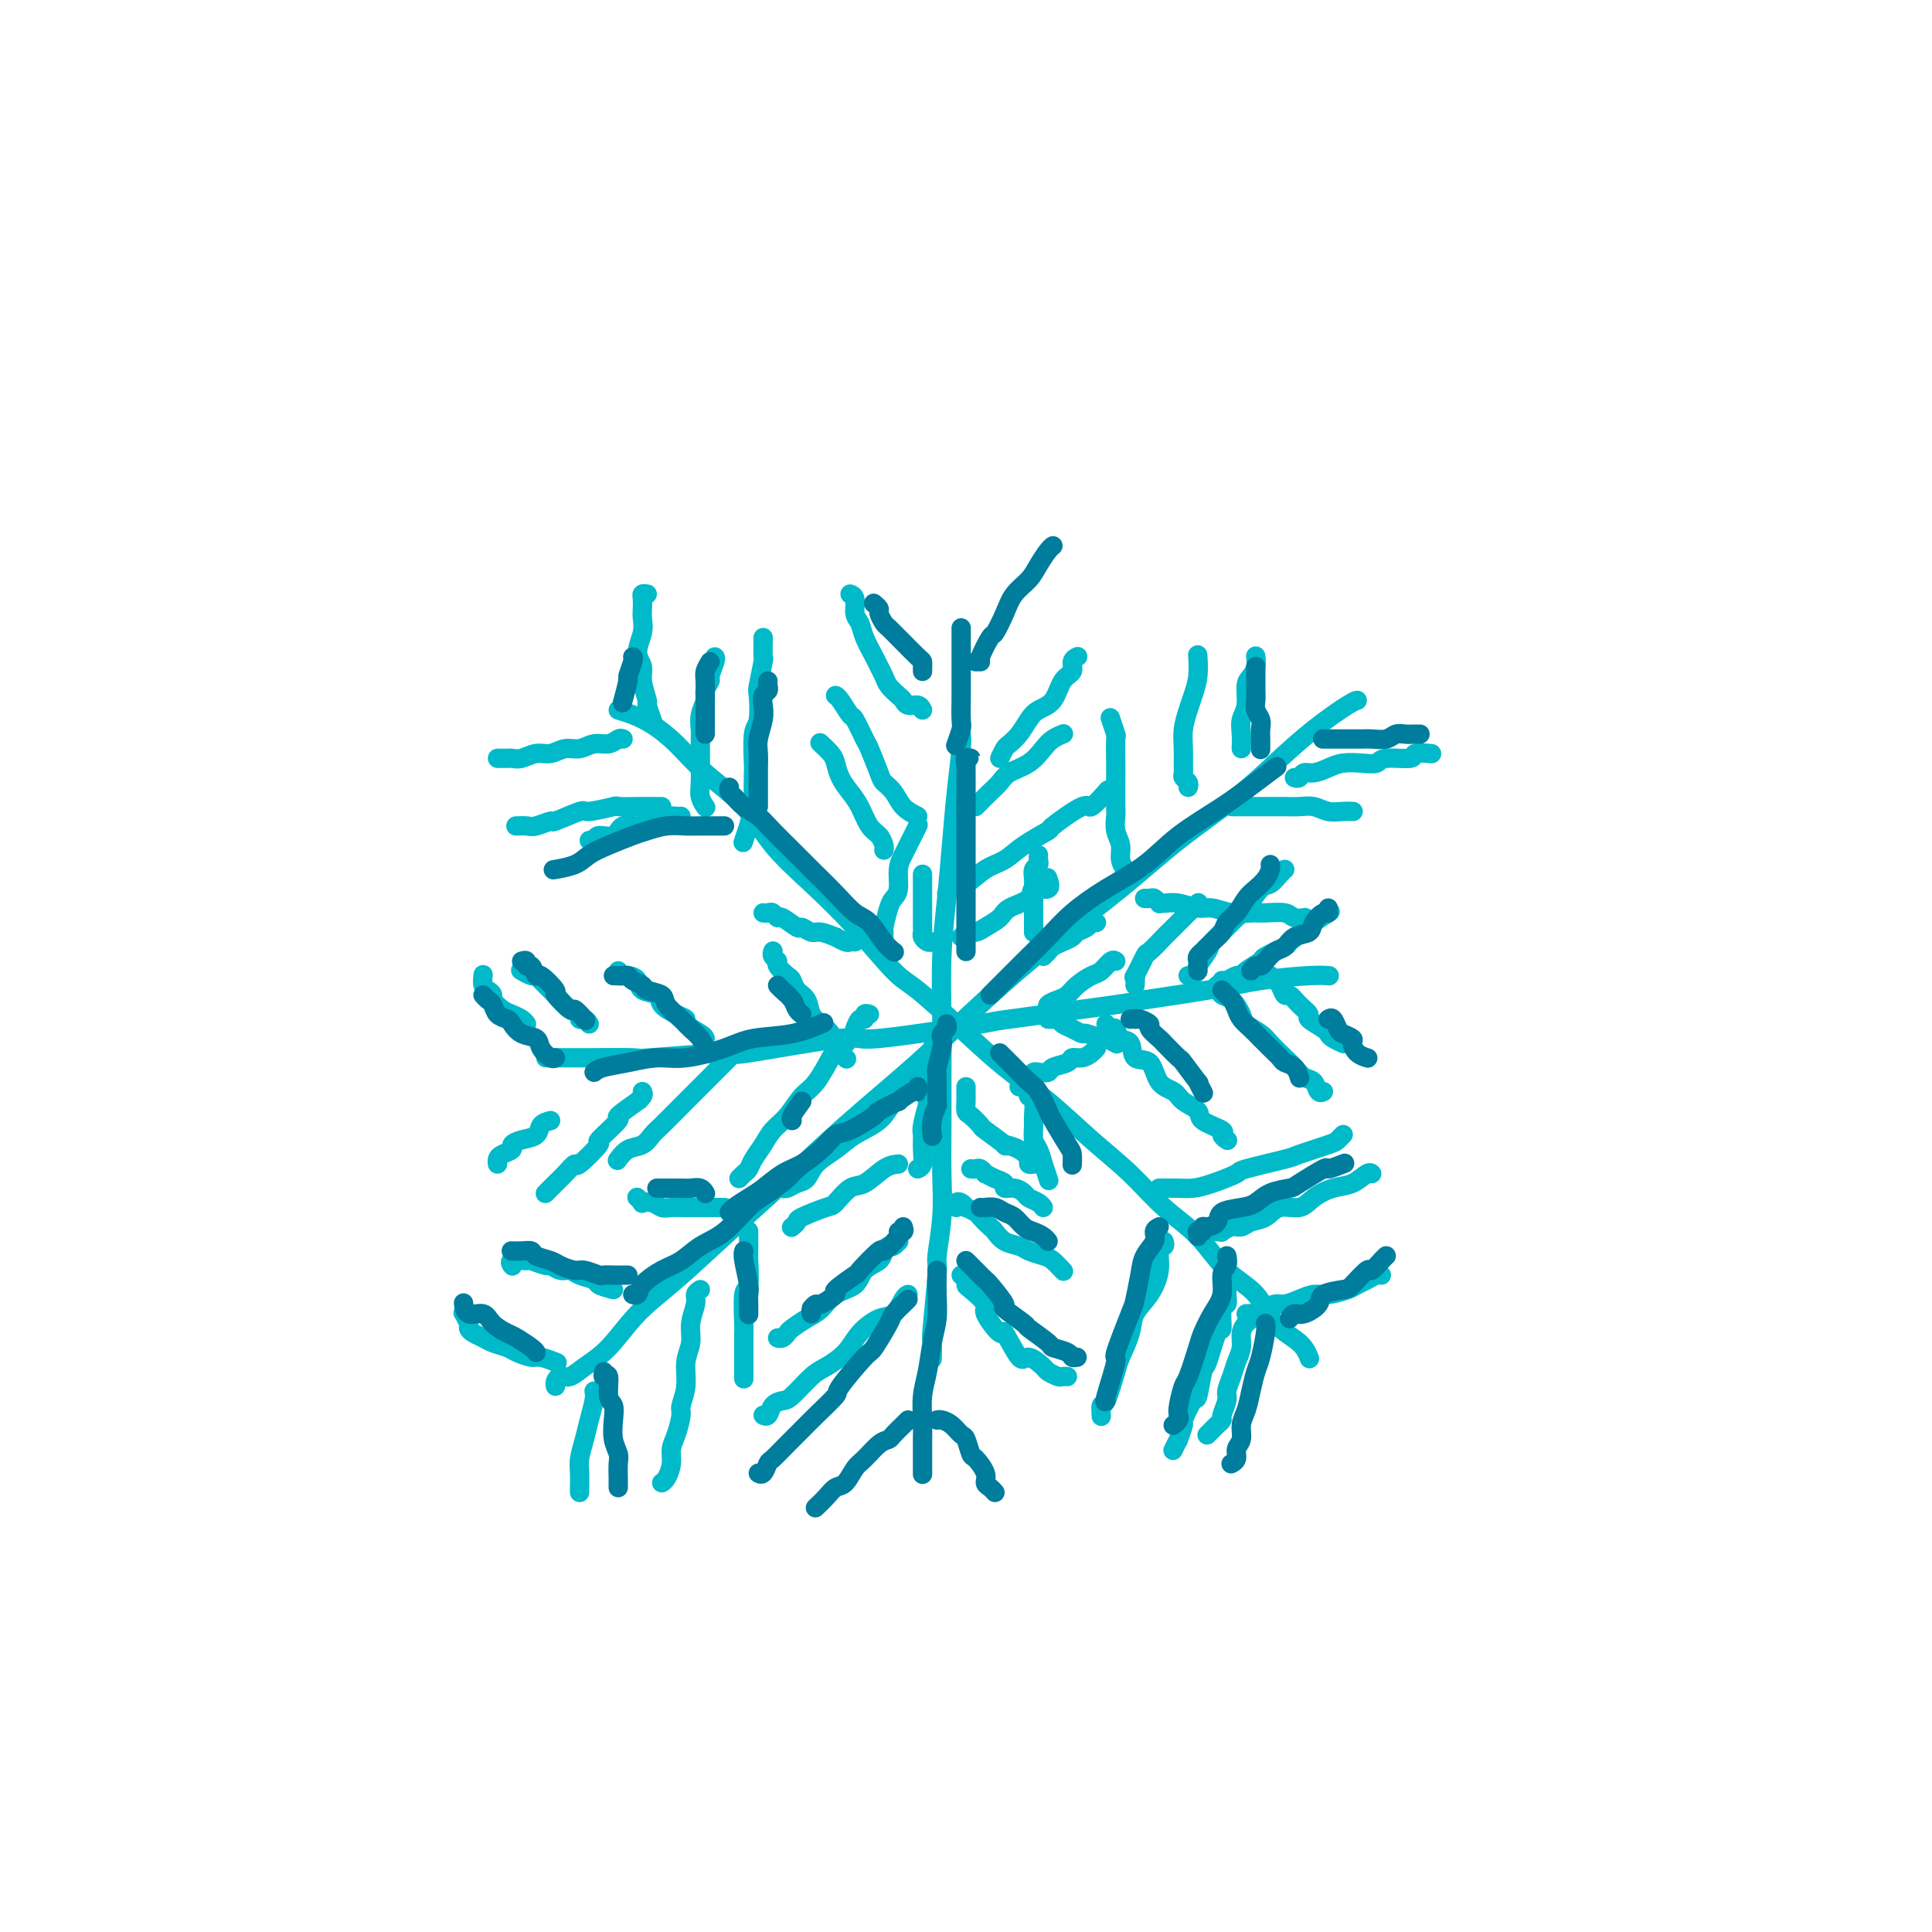 <svg viewBox='0 0 400 400' version='1.1' xmlns='http://www.w3.org/2000/svg' xmlns:xlink='http://www.w3.org/1999/xlink'><g fill='none' stroke='#00BAC9' stroke-width='4' stroke-linecap='round' stroke-linejoin='round'><path d='M115,287c-0.069,-0.299 -0.137,-0.597 0,-1c0.137,-0.403 0.481,-0.910 1,-1c0.519,-0.090 1.214,0.238 2,0c0.786,-0.238 1.662,-1.043 3,-2c1.338,-0.957 3.139,-2.067 5,-4c1.861,-1.933 3.782,-4.689 6,-7c2.218,-2.311 4.734,-4.177 8,-7c3.266,-2.823 7.284,-6.602 11,-10c3.716,-3.398 7.131,-6.414 11,-10c3.869,-3.586 8.193,-7.743 13,-12c4.807,-4.257 10.096,-8.613 15,-13c4.904,-4.387 9.422,-8.804 14,-13c4.578,-4.196 9.215,-8.171 14,-12c4.785,-3.829 9.719,-7.513 14,-11c4.281,-3.487 7.910,-6.777 12,-10c4.090,-3.223 8.641,-6.380 12,-9c3.359,-2.620 5.527,-4.702 8,-7c2.473,-2.298 5.250,-4.812 8,-7c2.750,-2.188 5.471,-4.051 7,-5c1.529,-0.949 1.865,-0.986 2,-1c0.135,-0.014 0.067,-0.007 0,0'/><path d='M128,147c0.933,0.280 1.866,0.561 3,1c1.134,0.439 2.471,1.038 4,2c1.529,0.962 3.252,2.288 5,4c1.748,1.712 3.521,3.811 6,6c2.479,2.189 5.665,4.467 8,7c2.335,2.533 3.821,5.321 6,8c2.179,2.679 5.052,5.249 8,8c2.948,2.751 5.972,5.683 9,9c3.028,3.317 6.060,7.020 8,9c1.940,1.980 2.788,2.236 5,4c2.212,1.764 5.787,5.036 9,8c3.213,2.964 6.065,5.622 9,8c2.935,2.378 5.953,4.478 9,7c3.047,2.522 6.122,5.465 9,8c2.878,2.535 5.558,4.661 8,7c2.442,2.339 4.647,4.891 7,7c2.353,2.109 4.854,3.775 7,6c2.146,2.225 3.938,5.010 6,7c2.062,1.990 4.395,3.185 6,5c1.605,1.815 2.482,4.249 4,6c1.518,1.751 3.678,2.817 5,4c1.322,1.183 1.806,2.481 2,3c0.194,0.519 0.097,0.260 0,0'/><path d='M199,152c0.089,0.513 0.178,1.026 0,3c-0.178,1.974 -0.622,5.409 -1,9c-0.378,3.591 -0.690,7.337 -1,11c-0.310,3.663 -0.619,7.242 -1,11c-0.381,3.758 -0.834,7.696 -1,12c-0.166,4.304 -0.043,8.976 0,13c0.043,4.024 0.008,7.401 0,11c-0.008,3.599 0.013,7.420 0,11c-0.013,3.580 -0.060,6.918 0,10c0.060,3.082 0.226,5.909 0,9c-0.226,3.091 -0.845,6.447 -1,8c-0.155,1.553 0.155,1.303 0,4c-0.155,2.697 -0.773,8.342 -1,11c-0.227,2.658 -0.061,2.331 0,3c0.061,0.669 0.017,2.334 0,3c-0.017,0.666 -0.009,0.333 0,0'/><path d='M113,219c0.802,0.001 1.605,0.001 3,0c1.395,-0.001 3.383,-0.005 4,0c0.617,0.005 -0.137,0.019 2,0c2.137,-0.019 7.164,-0.070 9,0c1.836,0.070 0.482,0.260 4,0c3.518,-0.260 11.907,-0.970 15,-1c3.093,-0.030 0.888,0.622 5,0c4.112,-0.622 14.541,-2.517 19,-3c4.459,-0.483 2.949,0.447 8,0c5.051,-0.447 16.662,-2.269 21,-3c4.338,-0.731 1.404,-0.370 6,-1c4.596,-0.630 16.722,-2.249 22,-3c5.278,-0.751 3.709,-0.632 6,-1c2.291,-0.368 8.443,-1.223 13,-2c4.557,-0.777 7.521,-1.476 11,-2c3.479,-0.524 7.475,-0.872 10,-1c2.525,-0.128 3.579,-0.037 4,0c0.421,0.037 0.211,0.018 0,0'/><path d='M246,163c0.113,-0.328 0.227,-0.656 0,-1c-0.227,-0.344 -0.794,-0.702 -1,-1c-0.206,-0.298 -0.052,-0.534 0,-1c0.052,-0.466 0.003,-1.163 0,-2c-0.003,-0.837 0.042,-1.815 0,-3c-0.042,-1.185 -0.169,-2.577 0,-4c0.169,-1.423 0.634,-2.876 1,-4c0.366,-1.124 0.634,-1.920 1,-3c0.366,-1.080 0.829,-2.445 1,-4c0.171,-1.555 0.049,-3.302 0,-4c-0.049,-0.698 -0.024,-0.349 0,0'/><path d='M257,155c0.032,-0.990 0.064,-1.980 0,-3c-0.064,-1.020 -0.224,-2.069 0,-3c0.224,-0.931 0.830,-1.746 1,-3c0.170,-1.254 -0.098,-2.949 0,-4c0.098,-1.051 0.562,-1.457 1,-2c0.438,-0.543 0.849,-1.223 1,-2c0.151,-0.777 0.043,-1.651 0,-2c-0.043,-0.349 -0.022,-0.175 0,0'/><path d='M268,161c0.350,0.119 0.701,0.238 1,0c0.299,-0.238 0.548,-0.835 1,-1c0.452,-0.165 1.109,0.100 2,0c0.891,-0.100 2.017,-0.567 3,-1c0.983,-0.433 1.823,-0.833 3,-1c1.177,-0.167 2.691,-0.101 4,0c1.309,0.101 2.415,0.237 3,0c0.585,-0.237 0.651,-0.848 2,-1c1.349,-0.152 3.980,0.155 5,0c1.020,-0.155 0.428,-0.773 1,-1c0.572,-0.227 2.306,-0.065 3,0c0.694,0.065 0.347,0.032 0,0'/><path d='M255,167c0.326,0.000 0.652,0.000 1,0c0.348,-0.000 0.719,-0.000 1,0c0.281,0.000 0.473,0.000 1,0c0.527,-0.000 1.390,-0.001 2,0c0.610,0.001 0.967,0.004 2,0c1.033,-0.004 2.741,-0.015 4,0c1.259,0.015 2.068,0.057 3,0c0.932,-0.057 1.987,-0.211 3,0c1.013,0.211 1.983,0.789 3,1c1.017,0.211 2.082,0.057 3,0c0.918,-0.057 1.691,-0.016 2,0c0.309,0.016 0.155,0.008 0,0'/><path d='M233,181c-0.033,-0.464 -0.065,-0.928 0,-1c0.065,-0.072 0.228,0.247 0,0c-0.228,-0.247 -0.846,-1.059 -1,-2c-0.154,-0.941 0.155,-2.010 0,-3c-0.155,-0.990 -0.773,-1.900 -1,-3c-0.227,-1.100 -0.061,-2.390 0,-3c0.061,-0.610 0.017,-0.539 0,-2c-0.017,-1.461 -0.008,-4.455 0,-6c0.008,-1.545 0.016,-1.640 0,-3c-0.016,-1.360 -0.056,-3.983 0,-5c0.056,-1.017 0.207,-0.428 0,-1c-0.207,-0.572 -0.774,-2.306 -1,-3c-0.226,-0.694 -0.113,-0.347 0,0'/><path d='M238,186c-0.573,-0.001 -1.146,-0.001 -1,0c0.146,0.001 1.010,0.004 1,0c-0.010,-0.004 -0.893,-0.015 -1,0c-0.107,0.015 0.561,0.057 1,0c0.439,-0.057 0.647,-0.212 1,0c0.353,0.212 0.850,0.793 1,1c0.150,0.207 -0.046,0.040 0,0c0.046,-0.040 0.336,0.046 1,0c0.664,-0.046 1.704,-0.223 3,0c1.296,0.223 2.849,0.845 4,1c1.151,0.155 1.902,-0.155 3,0c1.098,0.155 2.545,0.777 4,1c1.455,0.223 2.919,0.046 4,0c1.081,-0.046 1.779,0.040 3,0c1.221,-0.040 2.967,-0.207 4,0c1.033,0.207 1.355,0.786 2,1c0.645,0.214 1.613,0.061 2,0c0.387,-0.061 0.194,-0.031 0,0'/><path d='M253,203c0.225,0.117 0.450,0.235 1,0c0.550,-0.235 1.425,-0.821 2,-1c0.575,-0.179 0.849,0.050 1,0c0.151,-0.050 0.180,-0.378 1,-1c0.820,-0.622 2.431,-1.536 3,-2c0.569,-0.464 0.097,-0.476 1,-1c0.903,-0.524 3.181,-1.559 4,-2c0.819,-0.441 0.178,-0.287 1,-1c0.822,-0.713 3.107,-2.294 4,-3c0.893,-0.706 0.394,-0.536 1,-1c0.606,-0.464 2.316,-1.561 3,-2c0.684,-0.439 0.342,-0.219 0,0'/><path d='M247,202c-0.545,0.007 -1.090,0.015 -1,0c0.090,-0.015 0.816,-0.052 1,0c0.184,0.052 -0.174,0.195 0,0c0.174,-0.195 0.879,-0.727 1,-1c0.121,-0.273 -0.343,-0.286 0,-1c0.343,-0.714 1.494,-2.128 2,-3c0.506,-0.872 0.366,-1.201 1,-2c0.634,-0.799 2.042,-2.069 3,-3c0.958,-0.931 1.464,-1.524 2,-2c0.536,-0.476 1.100,-0.835 2,-2c0.900,-1.165 2.136,-3.135 3,-4c0.864,-0.865 1.355,-0.624 2,-1c0.645,-0.376 1.443,-1.371 2,-2c0.557,-0.629 0.873,-0.894 1,-1c0.127,-0.106 0.063,-0.053 0,0'/><path d='M263,202c0.335,0.373 0.669,0.747 1,1c0.331,0.253 0.657,0.386 1,1c0.343,0.614 0.702,1.707 1,2c0.298,0.293 0.535,-0.216 1,0c0.465,0.216 1.157,1.157 2,2c0.843,0.843 1.835,1.588 2,2c0.165,0.412 -0.498,0.492 0,1c0.498,0.508 2.158,1.443 3,2c0.842,0.557 0.865,0.737 1,1c0.135,0.263 0.383,0.609 1,1c0.617,0.391 1.605,0.826 2,1c0.395,0.174 0.198,0.087 0,0'/><path d='M252,204c0.254,0.810 0.509,1.621 1,2c0.491,0.379 1.219,0.327 2,1c0.781,0.673 1.617,2.071 2,3c0.383,0.929 0.315,1.389 1,2c0.685,0.611 2.123,1.372 3,2c0.877,0.628 1.195,1.123 2,2c0.805,0.877 2.099,2.138 3,3c0.901,0.862 1.408,1.327 2,2c0.592,0.673 1.269,1.553 2,2c0.731,0.447 1.515,0.460 2,1c0.485,0.540 0.669,1.607 1,2c0.331,0.393 0.809,0.112 1,0c0.191,-0.112 0.096,-0.056 0,0'/><path d='M235,204c0.059,-0.965 0.117,-1.929 0,-2c-0.117,-0.071 -0.411,0.753 0,0c0.411,-0.753 1.527,-3.083 2,-4c0.473,-0.917 0.301,-0.420 1,-1c0.699,-0.580 2.267,-2.235 3,-3c0.733,-0.765 0.631,-0.639 1,-1c0.369,-0.361 1.209,-1.207 2,-2c0.791,-0.793 1.532,-1.532 2,-2c0.468,-0.468 0.665,-0.664 1,-1c0.335,-0.336 0.810,-0.810 1,-1c0.190,-0.190 0.095,-0.095 0,0'/><path d='M229,212c0.324,0.482 0.648,0.963 1,1c0.352,0.037 0.731,-0.372 1,0c0.269,0.372 0.427,1.525 1,2c0.573,0.475 1.561,0.273 2,1c0.439,0.727 0.329,2.383 1,3c0.671,0.617 2.125,0.196 3,1c0.875,0.804 1.173,2.834 2,4c0.827,1.166 2.184,1.468 3,2c0.816,0.532 1.089,1.294 2,2c0.911,0.706 2.458,1.356 3,2c0.542,0.644 0.079,1.283 1,2c0.921,0.717 3.226,1.512 4,2c0.774,0.488 0.016,0.670 0,1c-0.016,0.330 0.710,0.809 1,1c0.290,0.191 0.145,0.096 0,0'/><path d='M240,246c-0.041,-0.001 -0.082,-0.002 0,0c0.082,0.002 0.286,0.008 1,0c0.714,-0.008 1.939,-0.028 3,0c1.061,0.028 1.959,0.106 3,0c1.041,-0.106 2.225,-0.394 4,-1c1.775,-0.606 4.143,-1.528 5,-2c0.857,-0.472 0.204,-0.493 2,-1c1.796,-0.507 6.040,-1.498 8,-2c1.960,-0.502 1.636,-0.513 3,-1c1.364,-0.487 4.417,-1.450 6,-2c1.583,-0.550 1.695,-0.686 2,-1c0.305,-0.314 0.801,-0.804 1,-1c0.199,-0.196 0.099,-0.098 0,0'/><path d='M252,255c0.470,-0.032 0.940,-0.065 1,0c0.060,0.065 -0.290,0.226 0,0c0.290,-0.226 1.220,-0.839 2,-1c0.780,-0.161 1.409,0.130 2,0c0.591,-0.130 1.143,-0.682 2,-1c0.857,-0.318 2.017,-0.404 3,-1c0.983,-0.596 1.789,-1.703 3,-2c1.211,-0.297 2.829,0.214 4,0c1.171,-0.214 1.897,-1.154 3,-2c1.103,-0.846 2.583,-1.600 4,-2c1.417,-0.400 2.772,-0.447 4,-1c1.228,-0.553 2.331,-1.610 3,-2c0.669,-0.390 0.906,-0.111 1,0c0.094,0.111 0.047,0.056 0,0'/><path d='M258,272c0.335,0.006 0.670,0.012 1,0c0.330,-0.012 0.654,-0.041 1,0c0.346,0.041 0.714,0.152 1,0c0.286,-0.152 0.488,-0.566 1,-1c0.512,-0.434 1.332,-0.886 2,-1c0.668,-0.114 1.184,0.110 2,0c0.816,-0.110 1.934,-0.554 3,-1c1.066,-0.446 2.081,-0.893 3,-1c0.919,-0.107 1.741,0.125 3,0c1.259,-0.125 2.954,-0.608 4,-1c1.046,-0.392 1.443,-0.693 2,-1c0.557,-0.307 1.273,-0.618 2,-1c0.727,-0.382 1.465,-0.834 2,-1c0.535,-0.166 0.867,-0.048 1,0c0.133,0.048 0.066,0.024 0,0'/><path d='M259,272c0.081,0.351 0.162,0.702 0,1c-0.162,0.298 -0.568,0.544 -1,1c-0.432,0.456 -0.890,1.123 -1,2c-0.110,0.877 0.129,1.963 0,3c-0.129,1.037 -0.627,2.026 -1,3c-0.373,0.974 -0.621,1.935 -1,3c-0.379,1.065 -0.889,2.236 -1,3c-0.111,0.764 0.178,1.122 0,2c-0.178,0.878 -0.822,2.278 -1,3c-0.178,0.722 0.110,0.768 0,1c-0.110,0.232 -0.617,0.650 -1,1c-0.383,0.350 -0.642,0.633 -1,1c-0.358,0.367 -0.817,0.819 -1,1c-0.183,0.181 -0.092,0.090 0,0'/><path d='M254,268c0.001,-0.570 0.001,-1.140 0,-1c-0.001,0.140 -0.004,0.990 0,1c0.004,0.010 0.016,-0.819 0,-1c-0.016,-0.181 -0.059,0.285 0,1c0.059,0.715 0.219,1.678 0,2c-0.219,0.322 -0.818,0.004 -1,1c-0.182,0.996 0.053,3.305 0,4c-0.053,0.695 -0.394,-0.224 -1,1c-0.606,1.224 -1.477,4.592 -2,6c-0.523,1.408 -0.699,0.858 -1,2c-0.301,1.142 -0.726,3.978 -1,5c-0.274,1.022 -0.398,0.230 -1,1c-0.602,0.770 -1.682,3.104 -2,4c-0.318,0.896 0.125,0.356 0,1c-0.125,0.644 -0.817,2.472 -1,3c-0.183,0.528 0.143,-0.242 0,0c-0.143,0.242 -0.755,1.498 -1,2c-0.245,0.502 -0.122,0.251 0,0'/><path d='M241,257c0.123,0.397 0.247,0.794 0,1c-0.247,0.206 -0.863,0.219 -1,1c-0.137,0.781 0.205,2.328 0,4c-0.205,1.672 -0.957,3.469 -2,5c-1.043,1.531 -2.377,2.797 -3,4c-0.623,1.203 -0.535,2.345 -1,4c-0.465,1.655 -1.484,3.824 -2,5c-0.516,1.176 -0.531,1.359 -1,3c-0.469,1.641 -1.394,4.739 -2,6c-0.606,1.261 -0.894,0.686 -1,1c-0.106,0.314 -0.030,1.518 0,2c0.030,0.482 0.015,0.241 0,0'/><path d='M198,250c-0.079,-0.390 -0.158,-0.781 0,-1c0.158,-0.219 0.552,-0.267 1,0c0.448,0.267 0.950,0.849 1,1c0.050,0.151 -0.352,-0.129 0,0c0.352,0.129 1.458,0.668 2,1c0.542,0.332 0.519,0.456 1,1c0.481,0.544 1.465,1.508 2,2c0.535,0.492 0.623,0.513 1,1c0.377,0.487 1.045,1.439 2,2c0.955,0.561 2.197,0.732 3,1c0.803,0.268 1.168,0.632 2,1c0.832,0.368 2.132,0.739 3,1c0.868,0.261 1.305,0.410 2,1c0.695,0.590 1.649,1.620 2,2c0.351,0.380 0.100,0.108 0,0c-0.100,-0.108 -0.050,-0.054 0,0'/><path d='M199,264c0.423,-0.121 0.846,-0.242 1,0c0.154,0.242 0.039,0.846 0,1c-0.039,0.154 -0.003,-0.141 0,0c0.003,0.141 -0.027,0.720 0,1c0.027,0.280 0.110,0.262 1,1c0.890,0.738 2.588,2.231 3,3c0.412,0.769 -0.463,0.813 0,2c0.463,1.187 2.264,3.516 3,4c0.736,0.484 0.406,-0.876 1,0c0.594,0.876 2.114,3.990 3,5c0.886,1.010 1.140,-0.083 2,0c0.860,0.083 2.325,1.343 3,2c0.675,0.657 0.559,0.712 1,1c0.441,0.288 1.438,0.809 2,1c0.562,0.191 0.690,0.051 1,0c0.310,-0.051 0.803,-0.015 1,0c0.197,0.015 0.099,0.007 0,0'/><path d='M188,268c-0.259,0.096 -0.518,0.192 -1,1c-0.482,0.808 -1.186,2.328 -2,3c-0.814,0.672 -1.739,0.495 -3,1c-1.261,0.505 -2.859,1.690 -4,3c-1.141,1.310 -1.824,2.743 -3,4c-1.176,1.257 -2.844,2.339 -4,3c-1.156,0.661 -1.801,0.903 -3,2c-1.199,1.097 -2.952,3.050 -4,4c-1.048,0.950 -1.391,0.895 -2,1c-0.609,0.105 -1.483,0.368 -2,1c-0.517,0.632 -0.678,1.632 -1,2c-0.322,0.368 -0.806,0.105 -1,0c-0.194,-0.105 -0.097,-0.053 0,0'/><path d='M186,257c0.006,-0.544 0.013,-1.089 0,-1c-0.013,0.089 -0.045,0.810 0,1c0.045,0.190 0.169,-0.153 0,0c-0.169,0.153 -0.630,0.802 -1,1c-0.370,0.198 -0.650,-0.056 -1,0c-0.350,0.056 -0.772,0.423 -1,1c-0.228,0.577 -0.263,1.366 -1,2c-0.737,0.634 -2.178,1.114 -3,2c-0.822,0.886 -1.026,2.178 -2,3c-0.974,0.822 -2.719,1.176 -4,2c-1.281,0.824 -2.097,2.120 -3,3c-0.903,0.880 -1.892,1.346 -3,2c-1.108,0.654 -2.336,1.496 -3,2c-0.664,0.504 -0.766,0.671 -1,1c-0.234,0.329 -0.602,0.819 -1,1c-0.398,0.181 -0.828,0.052 -1,0c-0.172,-0.052 -0.086,-0.026 0,0'/><path d='M201,242c0.343,0.032 0.686,0.064 1,0c0.314,-0.064 0.600,-0.225 1,0c0.400,0.225 0.915,0.835 1,1c0.085,0.165 -0.259,-0.114 0,0c0.259,0.114 1.120,0.622 2,1c0.880,0.378 1.779,0.626 2,1c0.221,0.374 -0.235,0.873 0,1c0.235,0.127 1.163,-0.120 2,0c0.837,0.120 1.583,0.607 2,1c0.417,0.393 0.503,0.693 1,1c0.497,0.307 1.403,0.621 2,1c0.597,0.379 0.885,0.823 1,1c0.115,0.177 0.058,0.089 0,0'/><path d='M186,241c-0.883,0.090 -1.766,0.180 -3,1c-1.234,0.820 -2.818,2.370 -4,3c-1.182,0.630 -1.962,0.340 -3,1c-1.038,0.660 -2.334,2.272 -3,3c-0.666,0.728 -0.700,0.574 -2,1c-1.300,0.426 -3.864,1.434 -5,2c-1.136,0.566 -0.844,0.691 -1,1c-0.156,0.309 -0.759,0.803 -1,1c-0.241,0.197 -0.121,0.099 0,0'/><path d='M155,255c-0.000,-0.098 -0.000,-0.195 0,0c0.000,0.195 0.001,0.684 0,1c-0.001,0.316 -0.004,0.461 0,1c0.004,0.539 0.015,1.473 0,2c-0.015,0.527 -0.057,0.647 0,2c0.057,1.353 0.211,3.938 0,5c-0.211,1.062 -0.789,0.603 -1,2c-0.211,1.397 -0.057,4.652 0,6c0.057,1.348 0.015,0.788 0,2c-0.015,1.212 -0.004,4.195 0,5c0.004,0.805 0.001,-0.568 0,0c-0.001,0.568 -0.000,3.076 0,4c0.000,0.924 0.000,0.264 0,0c-0.000,-0.264 -0.000,-0.132 0,0'/><path d='M145,267c-0.455,0.291 -0.911,0.583 -1,1c-0.089,0.417 0.187,0.960 0,2c-0.187,1.040 -0.839,2.576 -1,4c-0.161,1.424 0.168,2.736 0,4c-0.168,1.264 -0.832,2.481 -1,4c-0.168,1.519 0.161,3.340 0,5c-0.161,1.660 -0.813,3.157 -1,4c-0.187,0.843 0.091,1.031 0,2c-0.091,0.969 -0.550,2.719 -1,4c-0.450,1.281 -0.891,2.095 -1,3c-0.109,0.905 0.115,1.902 0,3c-0.115,1.098 -0.569,2.295 -1,3c-0.431,0.705 -0.837,0.916 -1,1c-0.163,0.084 -0.081,0.042 0,0'/><path d='M123,288c0.091,0.486 0.182,0.972 0,2c-0.182,1.028 -0.637,2.597 -1,4c-0.363,1.403 -0.633,2.639 -1,4c-0.367,1.361 -0.830,2.848 -1,4c-0.170,1.152 -0.045,1.969 0,3c0.045,1.031 0.012,2.278 0,3c-0.012,0.722 -0.003,0.921 0,1c0.003,0.079 0.002,0.040 0,0'/><path d='M115,282c0.301,0.120 0.601,0.239 0,0c-0.601,-0.239 -2.104,-0.838 -3,-1c-0.896,-0.162 -1.184,0.111 -2,0c-0.816,-0.111 -2.158,-0.607 -3,-1c-0.842,-0.393 -1.182,-0.683 -2,-1c-0.818,-0.317 -2.113,-0.661 -3,-1c-0.887,-0.339 -1.366,-0.673 -2,-1c-0.634,-0.327 -1.424,-0.649 -2,-1c-0.576,-0.351 -0.938,-0.733 -1,-1c-0.062,-0.267 0.176,-0.418 0,-1c-0.176,-0.582 -0.764,-1.595 -1,-2c-0.236,-0.405 -0.118,-0.203 0,0'/><path d='M127,267c-1.233,-0.331 -2.465,-0.662 -3,-1c-0.535,-0.338 -0.371,-0.683 -1,-1c-0.629,-0.317 -2.050,-0.606 -3,-1c-0.950,-0.394 -1.428,-0.894 -2,-1c-0.572,-0.106 -1.236,0.182 -2,0c-0.764,-0.182 -1.628,-0.834 -2,-1c-0.372,-0.166 -0.254,0.155 -1,0c-0.746,-0.155 -2.357,-0.788 -3,-1c-0.643,-0.212 -0.317,-0.005 -1,0c-0.683,0.005 -2.376,-0.191 -3,0c-0.624,0.191 -0.178,0.769 0,1c0.178,0.231 0.089,0.116 0,0'/><path d='M150,250c-0.968,0.001 -1.936,0.001 -3,0c-1.064,-0.001 -2.224,-0.004 -3,0c-0.776,0.004 -1.168,0.015 -2,0c-0.832,-0.015 -2.103,-0.056 -3,0c-0.897,0.056 -1.421,0.207 -2,0c-0.579,-0.207 -1.213,-0.774 -2,-1c-0.787,-0.226 -1.726,-0.112 -2,0c-0.274,0.112 0.119,0.223 0,0c-0.119,-0.223 -0.748,-0.778 -1,-1c-0.252,-0.222 -0.126,-0.111 0,0'/><path d='M151,219c0.088,-0.088 0.177,-0.177 0,0c-0.177,0.177 -0.618,0.618 -1,1c-0.382,0.382 -0.705,0.705 -1,1c-0.295,0.295 -0.562,0.562 -1,1c-0.438,0.438 -1.048,1.047 -2,2c-0.952,0.953 -2.246,2.248 -3,3c-0.754,0.752 -0.968,0.960 -2,2c-1.032,1.040 -2.883,2.913 -4,4c-1.117,1.087 -1.501,1.388 -2,2c-0.499,0.612 -1.113,1.535 -2,2c-0.887,0.465 -2.046,0.471 -3,1c-0.954,0.529 -1.701,1.580 -2,2c-0.299,0.420 -0.149,0.210 0,0'/><path d='M133,226c0.148,0.285 0.297,0.570 0,1c-0.297,0.430 -1.038,1.006 -1,1c0.038,-0.006 0.855,-0.594 0,0c-0.855,0.594 -3.382,2.371 -4,3c-0.618,0.629 0.673,0.111 0,1c-0.673,0.889 -3.310,3.186 -4,4c-0.690,0.814 0.569,0.144 0,1c-0.569,0.856 -2.964,3.237 -4,4c-1.036,0.763 -0.712,-0.093 -1,0c-0.288,0.093 -1.188,1.135 -2,2c-0.812,0.865 -1.537,1.551 -2,2c-0.463,0.449 -0.663,0.659 -1,1c-0.337,0.341 -0.811,0.812 -1,1c-0.189,0.188 -0.095,0.094 0,0'/><path d='M114,232c-0.806,0.220 -1.612,0.440 -2,1c-0.388,0.560 -0.359,1.459 -1,2c-0.641,0.541 -1.951,0.722 -3,1c-1.049,0.278 -1.836,0.653 -2,1c-0.164,0.347 0.296,0.668 0,1c-0.296,0.332 -1.347,0.677 -2,1c-0.653,0.323 -0.906,0.626 -1,1c-0.094,0.374 -0.027,0.821 0,1c0.027,0.179 0.013,0.089 0,0'/><path d='M146,215c-0.073,-0.222 -0.146,-0.443 -1,-1c-0.854,-0.557 -2.489,-1.449 -3,-2c-0.511,-0.551 0.101,-0.763 0,-1c-0.101,-0.237 -0.915,-0.501 -2,-1c-1.085,-0.499 -2.440,-1.234 -3,-2c-0.560,-0.766 -0.326,-1.563 -1,-2c-0.674,-0.437 -2.258,-0.513 -3,-1c-0.742,-0.487 -0.644,-1.385 -1,-2c-0.356,-0.615 -1.168,-0.948 -2,-1c-0.832,-0.052 -1.686,0.178 -2,0c-0.314,-0.178 -0.090,-0.765 0,-1c0.090,-0.235 0.045,-0.117 0,0'/><path d='M122,212c-0.297,-0.449 -0.594,-0.897 -1,-1c-0.406,-0.103 -0.921,0.141 -1,0c-0.079,-0.141 0.278,-0.667 0,-1c-0.278,-0.333 -1.191,-0.474 -2,-1c-0.809,-0.526 -1.512,-1.437 -2,-2c-0.488,-0.563 -0.759,-0.777 -1,-1c-0.241,-0.223 -0.450,-0.456 -1,-1c-0.550,-0.544 -1.440,-1.400 -2,-2c-0.560,-0.600 -0.789,-0.944 -1,-1c-0.211,-0.056 -0.403,0.177 -1,0c-0.597,-0.177 -1.599,-0.765 -2,-1c-0.401,-0.235 -0.200,-0.118 0,0'/><path d='M109,212c-0.240,-0.325 -0.480,-0.650 -1,-1c-0.520,-0.350 -1.319,-0.724 -2,-1c-0.681,-0.276 -1.244,-0.454 -2,-1c-0.756,-0.546 -1.705,-1.460 -2,-2c-0.295,-0.540 0.065,-0.705 0,-1c-0.065,-0.295 -0.553,-0.718 -1,-1c-0.447,-0.282 -0.851,-0.422 -1,-1c-0.149,-0.578 -0.043,-1.594 0,-2c0.043,-0.406 0.021,-0.203 0,0'/><path d='M158,132c0.008,0.074 0.016,0.149 0,1c-0.016,0.851 -0.056,2.480 0,3c0.056,0.520 0.207,-0.069 0,1c-0.207,1.069 -0.774,3.797 -1,5c-0.226,1.203 -0.113,0.882 0,2c0.113,1.118 0.226,3.677 0,5c-0.226,1.323 -0.792,1.412 -1,3c-0.208,1.588 -0.060,4.676 0,6c0.060,1.324 0.031,0.884 0,2c-0.031,1.116 -0.065,3.788 0,5c0.065,1.212 0.227,0.963 0,2c-0.227,1.037 -0.844,3.360 -1,4c-0.156,0.640 0.150,-0.405 0,0c-0.150,0.405 -0.757,2.258 -1,3c-0.243,0.742 -0.121,0.371 0,0'/><path d='M148,136c0.122,0.100 0.244,0.200 0,1c-0.244,0.800 -0.854,2.300 -1,3c-0.146,0.700 0.171,0.600 0,1c-0.171,0.400 -0.830,1.298 -1,2c-0.170,0.702 0.151,1.207 0,2c-0.151,0.793 -0.773,1.874 -1,3c-0.227,1.126 -0.061,2.296 0,3c0.061,0.704 0.015,0.940 0,2c-0.015,1.060 -0.000,2.943 0,4c0.000,1.057 -0.014,1.289 0,2c0.014,0.711 0.055,1.902 0,3c-0.055,1.098 -0.207,2.103 0,3c0.207,0.897 0.773,1.685 1,2c0.227,0.315 0.113,0.158 0,0'/><path d='M134,123c-0.422,-0.064 -0.844,-0.128 -1,0c-0.156,0.128 -0.047,0.450 0,1c0.047,0.550 0.031,1.330 0,2c-0.031,0.670 -0.076,1.230 0,2c0.076,0.770 0.273,1.748 0,3c-0.273,1.252 -1.016,2.777 -1,4c0.016,1.223 0.793,2.143 1,3c0.207,0.857 -0.154,1.652 0,3c0.154,1.348 0.825,3.248 1,4c0.175,0.752 -0.145,0.356 0,1c0.145,0.644 0.756,2.327 1,3c0.244,0.673 0.122,0.337 0,0'/><path d='M129,153c-0.268,-0.122 -0.536,-0.244 -1,0c-0.464,0.244 -1.124,0.854 -2,1c-0.876,0.146 -1.967,-0.172 -3,0c-1.033,0.172 -2.010,0.835 -3,1c-0.990,0.165 -1.995,-0.166 -3,0c-1.005,0.166 -2.009,0.829 -3,1c-0.991,0.171 -1.967,-0.150 -3,0c-1.033,0.150 -2.123,0.772 -3,1c-0.877,0.228 -1.542,0.061 -2,0c-0.458,-0.061 -0.710,-0.016 -1,0c-0.290,0.016 -0.616,0.004 -1,0c-0.384,-0.004 -0.824,-0.001 -1,0c-0.176,0.001 -0.088,0.001 0,0'/><path d='M137,167c-0.371,0.000 -0.742,0.000 -1,0c-0.258,-0.000 -0.404,-0.001 -1,0c-0.596,0.001 -1.642,0.005 -2,0c-0.358,-0.005 -0.028,-0.017 -1,0c-0.972,0.017 -3.246,0.065 -4,0c-0.754,-0.065 0.011,-0.243 -1,0c-1.011,0.243 -3.797,0.906 -5,1c-1.203,0.094 -0.821,-0.381 -2,0c-1.179,0.381 -3.917,1.619 -5,2c-1.083,0.381 -0.511,-0.094 -1,0c-0.489,0.094 -2.038,0.757 -3,1c-0.962,0.243 -1.336,0.065 -2,0c-0.664,-0.065 -1.618,-0.019 -2,0c-0.382,0.019 -0.191,0.009 0,0'/><path d='M141,169c-0.163,0.021 -0.327,0.042 -1,0c-0.673,-0.042 -1.856,-0.147 -3,0c-1.144,0.147 -2.251,0.546 -3,1c-0.749,0.454 -1.142,0.963 -2,1c-0.858,0.037 -2.181,-0.396 -3,0c-0.819,0.396 -1.134,1.623 -2,2c-0.866,0.377 -2.284,-0.095 -3,0c-0.716,0.095 -0.731,0.756 -1,1c-0.269,0.244 -0.791,0.070 -1,0c-0.209,-0.070 -0.104,-0.035 0,0'/><path d='M190,169c-1.098,-0.560 -2.196,-1.121 -3,-2c-0.804,-0.879 -1.313,-2.078 -2,-3c-0.687,-0.922 -1.550,-1.568 -2,-2c-0.450,-0.432 -0.487,-0.649 -1,-2c-0.513,-1.351 -1.503,-3.836 -2,-5c-0.497,-1.164 -0.501,-1.005 -1,-2c-0.499,-0.995 -1.493,-3.142 -2,-4c-0.507,-0.858 -0.528,-0.426 -1,-1c-0.472,-0.574 -1.396,-2.155 -2,-3c-0.604,-0.845 -0.887,-0.956 -1,-1c-0.113,-0.044 -0.057,-0.022 0,0'/><path d='M183,176c0.065,-0.230 0.131,-0.459 0,-1c-0.131,-0.541 -0.458,-1.393 -1,-2c-0.542,-0.607 -1.297,-0.967 -2,-2c-0.703,-1.033 -1.353,-2.737 -2,-4c-0.647,-1.263 -1.291,-2.083 -2,-3c-0.709,-0.917 -1.483,-1.931 -2,-3c-0.517,-1.069 -0.778,-2.194 -1,-3c-0.222,-0.806 -0.406,-1.294 -1,-2c-0.594,-0.706 -1.598,-1.630 -2,-2c-0.402,-0.370 -0.201,-0.185 0,0'/><path d='M191,147c-0.222,-0.448 -0.445,-0.897 -1,-1c-0.555,-0.103 -1.444,0.138 -2,0c-0.556,-0.138 -0.779,-0.656 -1,-1c-0.221,-0.344 -0.439,-0.513 -1,-1c-0.561,-0.487 -1.463,-1.292 -2,-2c-0.537,-0.708 -0.707,-1.320 -1,-2c-0.293,-0.680 -0.710,-1.427 -1,-2c-0.290,-0.573 -0.455,-0.973 -1,-2c-0.545,-1.027 -1.470,-2.682 -2,-4c-0.530,-1.318 -0.664,-2.301 -1,-3c-0.336,-0.699 -0.874,-1.115 -1,-2c-0.126,-0.885 0.158,-2.238 0,-3c-0.158,-0.762 -0.760,-0.932 -1,-1c-0.240,-0.068 -0.120,-0.034 0,0'/><path d='M207,157c0.357,-0.772 0.713,-1.544 1,-2c0.287,-0.456 0.503,-0.595 1,-1c0.497,-0.405 1.273,-1.075 2,-2c0.727,-0.925 1.404,-2.106 2,-3c0.596,-0.894 1.111,-1.500 2,-2c0.889,-0.500 2.151,-0.894 3,-2c0.849,-1.106 1.286,-2.923 2,-4c0.714,-1.077 1.707,-1.412 2,-2c0.293,-0.588 -0.113,-1.427 0,-2c0.113,-0.573 0.747,-0.878 1,-1c0.253,-0.122 0.127,-0.061 0,0'/><path d='M202,167c1.075,-1.091 2.151,-2.183 3,-3c0.849,-0.817 1.473,-1.360 2,-2c0.527,-0.640 0.958,-1.376 2,-2c1.042,-0.624 2.696,-1.134 4,-2c1.304,-0.866 2.257,-2.088 3,-3c0.743,-0.912 1.277,-1.515 2,-2c0.723,-0.485 1.635,-0.853 2,-1c0.365,-0.147 0.182,-0.074 0,0'/><path d='M196,185c0.177,-0.389 0.355,-0.778 1,-1c0.645,-0.222 1.758,-0.277 3,-1c1.242,-0.723 2.614,-2.112 4,-3c1.386,-0.888 2.785,-1.273 4,-2c1.215,-0.727 2.246,-1.796 4,-3c1.754,-1.204 4.232,-2.544 5,-3c0.768,-0.456 -0.176,-0.028 1,-1c1.176,-0.972 4.470,-3.343 6,-4c1.530,-0.657 1.297,0.400 2,0c0.703,-0.400 2.344,-2.257 3,-3c0.656,-0.743 0.328,-0.371 0,0'/><path d='M160,197c0.034,-0.087 0.068,-0.174 0,0c-0.068,0.174 -0.239,0.609 0,1c0.239,0.391 0.889,0.738 1,1c0.111,0.262 -0.317,0.439 0,1c0.317,0.561 1.380,1.505 2,2c0.620,0.495 0.799,0.541 1,1c0.201,0.459 0.424,1.330 1,2c0.576,0.670 1.503,1.139 2,2c0.497,0.861 0.562,2.113 1,3c0.438,0.887 1.249,1.408 2,2c0.751,0.592 1.442,1.255 2,2c0.558,0.745 0.985,1.571 1,2c0.015,0.429 -0.381,0.462 0,1c0.381,0.538 1.537,1.582 2,2c0.463,0.418 0.231,0.209 0,0'/><path d='M180,210c-0.445,-0.130 -0.889,-0.260 -1,0c-0.111,0.260 0.113,0.911 0,1c-0.113,0.089 -0.563,-0.385 -1,0c-0.437,0.385 -0.861,1.629 -1,2c-0.139,0.371 0.006,-0.133 0,0c-0.006,0.133 -0.165,0.901 -1,2c-0.835,1.099 -2.348,2.528 -3,3c-0.652,0.472 -0.444,-0.012 -1,1c-0.556,1.012 -1.878,3.520 -3,5c-1.122,1.480 -2.045,1.933 -3,3c-0.955,1.067 -1.944,2.748 -3,4c-1.056,1.252 -2.181,2.075 -3,3c-0.819,0.925 -1.334,1.950 -2,3c-0.666,1.050 -1.485,2.124 -2,3c-0.515,0.876 -0.726,1.554 -1,2c-0.274,0.446 -0.612,0.658 -1,1c-0.388,0.342 -0.825,0.812 -1,1c-0.175,0.188 -0.087,0.094 0,0'/><path d='M183,195c0.002,-0.309 0.004,-0.618 0,-1c-0.004,-0.382 -0.012,-0.837 0,-1c0.012,-0.163 0.046,-0.034 0,0c-0.046,0.034 -0.171,-0.028 0,-1c0.171,-0.972 0.637,-2.855 1,-4c0.363,-1.145 0.622,-1.553 1,-2c0.378,-0.447 0.875,-0.934 1,-2c0.125,-1.066 -0.120,-2.710 0,-4c0.120,-1.290 0.607,-2.227 1,-3c0.393,-0.773 0.694,-1.384 1,-2c0.306,-0.616 0.618,-1.237 1,-2c0.382,-0.763 0.834,-1.667 1,-2c0.166,-0.333 0.048,-0.095 0,0c-0.048,0.095 -0.024,0.048 0,0'/><path d='M177,195c-0.376,-0.033 -0.752,-0.065 -1,0c-0.248,0.065 -0.370,0.229 -1,0c-0.630,-0.229 -1.770,-0.850 -2,-1c-0.230,-0.150 0.449,0.172 0,0c-0.449,-0.172 -2.026,-0.839 -3,-1c-0.974,-0.161 -1.346,0.182 -2,0c-0.654,-0.182 -1.590,-0.890 -2,-1c-0.410,-0.110 -0.295,0.377 -1,0c-0.705,-0.377 -2.231,-1.618 -3,-2c-0.769,-0.382 -0.781,0.094 -1,0c-0.219,-0.094 -0.646,-0.757 -1,-1c-0.354,-0.243 -0.634,-0.065 -1,0c-0.366,0.065 -0.819,0.019 -1,0c-0.181,-0.019 -0.091,-0.009 0,0'/><path d='M199,194c0.473,-0.418 0.946,-0.836 1,-1c0.054,-0.164 -0.311,-0.074 0,0c0.311,0.074 1.300,0.134 2,0c0.700,-0.134 1.113,-0.461 2,-1c0.887,-0.539 2.249,-1.291 3,-2c0.751,-0.709 0.891,-1.374 2,-2c1.109,-0.626 3.187,-1.212 4,-2c0.813,-0.788 0.362,-1.778 1,-2c0.638,-0.222 2.364,0.325 3,0c0.636,-0.325 0.182,-1.521 0,-2c-0.182,-0.479 -0.091,-0.239 0,0'/><path d='M193,195c-0.309,0.090 -0.619,0.180 -1,0c-0.381,-0.180 -0.834,-0.630 -1,-1c-0.166,-0.370 -0.044,-0.662 0,-1c0.044,-0.338 0.012,-0.723 0,-1c-0.012,-0.277 -0.003,-0.445 0,-1c0.003,-0.555 0.001,-1.497 0,-2c-0.001,-0.503 -0.000,-0.568 0,-1c0.000,-0.432 0.000,-1.230 0,-2c-0.000,-0.770 -0.000,-1.513 0,-2c0.000,-0.487 0.000,-0.718 0,-1c-0.000,-0.282 -0.000,-0.614 0,-1c0.000,-0.386 0.000,-0.824 0,-1c-0.000,-0.176 -0.000,-0.088 0,0'/><path d='M214,193c0.000,0.055 0.000,0.110 0,0c-0.000,-0.110 -0.000,-0.386 0,-1c0.000,-0.614 0.000,-1.568 0,-2c-0.000,-0.432 -0.001,-0.343 0,-1c0.001,-0.657 0.004,-2.060 0,-3c-0.004,-0.940 -0.015,-1.418 0,-2c0.015,-0.582 0.057,-1.270 0,-2c-0.057,-0.730 -0.211,-1.502 0,-2c0.211,-0.498 0.789,-0.721 1,-1c0.211,-0.279 0.057,-0.614 0,-1c-0.057,-0.386 -0.016,-0.825 0,-1c0.016,-0.175 0.008,-0.088 0,0'/><path d='M216,198c0.355,-0.333 0.710,-0.667 1,-1c0.290,-0.333 0.515,-0.666 1,-1c0.485,-0.334 1.229,-0.668 2,-1c0.771,-0.332 1.569,-0.663 2,-1c0.431,-0.337 0.494,-0.679 1,-1c0.506,-0.321 1.455,-0.622 2,-1c0.545,-0.378 0.685,-0.832 1,-1c0.315,-0.168 0.804,-0.048 1,0c0.196,0.048 0.098,0.024 0,0'/><path d='M216,210c0.470,-0.335 0.940,-0.670 1,-1c0.060,-0.330 -0.289,-0.656 0,-1c0.289,-0.344 1.218,-0.707 2,-1c0.782,-0.293 1.417,-0.517 2,-1c0.583,-0.483 1.112,-1.226 2,-2c0.888,-0.774 2.133,-1.580 3,-2c0.867,-0.420 1.356,-0.453 2,-1c0.644,-0.547 1.443,-1.609 2,-2c0.557,-0.391 0.874,-0.112 1,0c0.126,0.112 0.063,0.056 0,0'/><path d='M217,211c0.328,0.025 0.655,0.049 1,0c0.345,-0.049 0.706,-0.172 1,0c0.294,0.172 0.520,0.639 1,1c0.480,0.361 1.212,0.618 2,1c0.788,0.382 1.630,0.891 2,1c0.370,0.109 0.268,-0.181 1,0c0.732,0.181 2.299,0.832 3,1c0.701,0.168 0.535,-0.147 1,0c0.465,0.147 1.561,0.756 2,1c0.439,0.244 0.219,0.122 0,0'/><path d='M213,223c0.368,-0.416 0.736,-0.832 1,-1c0.264,-0.168 0.423,-0.087 1,0c0.577,0.087 1.572,0.182 2,0c0.428,-0.182 0.289,-0.640 1,-1c0.711,-0.360 2.271,-0.622 3,-1c0.729,-0.378 0.626,-0.872 1,-1c0.374,-0.128 1.224,0.110 2,0c0.776,-0.110 1.478,-0.568 2,-1c0.522,-0.432 0.863,-0.838 1,-1c0.137,-0.162 0.068,-0.081 0,0'/><path d='M211,225c0.312,0.023 0.623,0.046 1,0c0.377,-0.046 0.819,-0.160 1,0c0.181,0.160 0.101,0.594 0,1c-0.101,0.406 -0.224,0.784 0,1c0.224,0.216 0.795,0.269 1,1c0.205,0.731 0.045,2.141 0,3c-0.045,0.859 0.025,1.166 0,2c-0.025,0.834 -0.147,2.196 0,3c0.147,0.804 0.561,1.050 1,2c0.439,0.950 0.901,2.605 1,3c0.099,0.395 -0.166,-0.471 0,0c0.166,0.471 0.762,2.277 1,3c0.238,0.723 0.119,0.361 0,0'/><path d='M200,225c0.001,0.325 0.002,0.649 0,1c-0.002,0.351 -0.007,0.728 0,1c0.007,0.272 0.026,0.438 0,1c-0.026,0.562 -0.096,1.521 0,2c0.096,0.479 0.359,0.478 1,1c0.641,0.522 1.659,1.568 2,2c0.341,0.432 0.004,0.252 1,1c0.996,0.748 3.324,2.425 4,3c0.676,0.575 -0.298,0.049 0,0c0.298,-0.049 1.870,0.379 3,1c1.130,0.621 1.818,1.434 2,2c0.182,0.566 -0.143,0.883 0,1c0.143,0.117 0.755,0.033 1,0c0.245,-0.033 0.122,-0.017 0,0'/><path d='M193,221c0.102,0.480 0.204,0.960 0,1c-0.204,0.040 -0.713,-0.358 -1,0c-0.287,0.358 -0.352,1.474 -1,2c-0.648,0.526 -1.880,0.462 -3,1c-1.120,0.538 -2.128,1.680 -3,3c-0.872,1.320 -1.609,2.820 -3,4c-1.391,1.180 -3.436,2.042 -5,3c-1.564,0.958 -2.646,2.012 -4,3c-1.354,0.988 -2.979,1.911 -4,3c-1.021,1.089 -1.436,2.344 -2,3c-0.564,0.656 -1.275,0.712 -2,1c-0.725,0.288 -1.464,0.808 -2,1c-0.536,0.192 -0.867,0.055 -1,0c-0.133,-0.055 -0.066,-0.027 0,0'/><path d='M193,217c-0.030,0.208 -0.060,0.416 0,1c0.060,0.584 0.208,1.543 0,2c-0.208,0.457 -0.774,0.411 -1,2c-0.226,1.589 -0.113,4.813 0,6c0.113,1.187 0.228,0.339 0,1c-0.228,0.661 -0.797,2.832 -1,4c-0.203,1.168 -0.041,1.332 0,2c0.041,0.668 -0.041,1.839 0,3c0.041,1.161 0.203,2.313 0,3c-0.203,0.687 -0.772,0.911 -1,1c-0.228,0.089 -0.114,0.045 0,0'/></g>
<g fill='none' stroke='#007C9C' stroke-width='4' stroke-linecap='round' stroke-linejoin='round'><path d='M196,212c0.111,0.332 0.222,0.664 0,1c-0.222,0.336 -0.777,0.677 -1,1c-0.223,0.323 -0.112,0.627 0,1c0.112,0.373 0.227,0.816 0,2c-0.227,1.184 -0.797,3.110 -1,4c-0.203,0.890 -0.040,0.743 0,2c0.040,1.257 -0.042,3.917 0,5c0.042,1.083 0.207,0.589 0,1c-0.207,0.411 -0.787,1.726 -1,3c-0.213,1.274 -0.061,2.507 0,3c0.061,0.493 0.030,0.247 0,0'/><path d='M190,225c0.013,0.488 0.027,0.975 0,1c-0.027,0.025 -0.094,-0.413 -1,0c-0.906,0.413 -2.652,1.677 -3,2c-0.348,0.323 0.700,-0.294 0,0c-0.700,0.294 -3.148,1.499 -4,2c-0.852,0.501 -0.107,0.298 -1,1c-0.893,0.702 -3.424,2.308 -5,3c-1.576,0.692 -2.197,0.468 -3,1c-0.803,0.532 -1.789,1.819 -3,3c-1.211,1.181 -2.646,2.256 -4,3c-1.354,0.744 -2.625,1.156 -4,2c-1.375,0.844 -2.852,2.121 -4,3c-1.148,0.879 -1.968,1.359 -3,2c-1.032,0.641 -2.278,1.442 -3,2c-0.722,0.558 -0.921,0.874 -1,1c-0.079,0.126 -0.040,0.063 0,0'/><path d='M172,236c-0.452,0.420 -0.904,0.840 -1,1c-0.096,0.160 0.163,0.060 -1,1c-1.163,0.940 -3.748,2.920 -5,4c-1.252,1.080 -1.170,1.261 -2,2c-0.830,0.739 -2.570,2.036 -4,3c-1.430,0.964 -2.548,1.594 -4,3c-1.452,1.406 -3.237,3.587 -5,5c-1.763,1.413 -3.505,2.057 -5,3c-1.495,0.943 -2.744,2.186 -4,3c-1.256,0.814 -2.519,1.199 -4,2c-1.481,0.801 -3.181,2.019 -4,3c-0.819,0.981 -0.759,1.726 -1,2c-0.241,0.274 -0.783,0.078 -1,0c-0.217,-0.078 -0.108,-0.039 0,0'/><path d='M136,246c0.448,-0.000 0.897,-0.000 1,0c0.103,0.000 -0.138,0.000 0,0c0.138,-0.000 0.656,-0.001 1,0c0.344,0.001 0.512,0.004 1,0c0.488,-0.004 1.294,-0.015 2,0c0.706,0.015 1.313,0.056 2,0c0.687,-0.056 1.454,-0.207 2,0c0.546,0.207 0.870,0.774 1,1c0.130,0.226 0.065,0.113 0,0'/><path d='M154,259c-0.113,0.328 -0.226,0.656 0,2c0.226,1.344 0.793,3.706 1,5c0.207,1.294 0.056,1.522 0,2c-0.056,0.478 -0.015,1.206 0,2c0.015,0.794 0.004,1.656 0,2c-0.004,0.344 -0.002,0.172 0,0'/><path d='M200,158c-0.144,-0.432 -0.287,-0.864 0,-1c0.287,-0.136 1.005,0.023 1,0c-0.005,-0.023 -0.733,-0.227 -1,0c-0.267,0.227 -0.071,0.886 0,1c0.071,0.114 0.019,-0.316 0,0c-0.019,0.316 -0.005,1.377 0,2c0.005,0.623 0.001,0.808 0,2c-0.001,1.192 -0.000,3.392 0,5c0.000,1.608 0.000,2.625 0,4c-0.000,1.375 -0.000,3.107 0,4c0.000,0.893 0.000,0.947 0,3c-0.000,2.053 -0.000,6.105 0,8c0.000,1.895 0.000,1.632 0,3c-0.000,1.368 -0.000,4.368 0,6c0.000,1.632 0.000,1.895 0,2c-0.000,0.105 -0.000,0.053 0,0'/><path d='M205,206c0.937,-0.935 1.875,-1.869 3,-3c1.125,-1.131 2.438,-2.457 4,-4c1.562,-1.543 3.372,-3.303 5,-5c1.628,-1.697 3.073,-3.331 5,-5c1.927,-1.669 4.335,-3.373 7,-5c2.665,-1.627 5.587,-3.175 8,-5c2.413,-1.825 4.318,-3.925 7,-6c2.682,-2.075 6.142,-4.123 9,-6c2.858,-1.877 5.116,-3.582 7,-5c1.884,-1.418 3.396,-2.548 4,-3c0.604,-0.452 0.302,-0.226 0,0'/><path d='M207,218c0.451,0.451 0.901,0.902 1,1c0.099,0.098 -0.154,-0.156 0,0c0.154,0.156 0.714,0.721 1,1c0.286,0.279 0.298,0.270 1,1c0.702,0.730 2.093,2.199 3,3c0.907,0.801 1.329,0.934 2,2c0.671,1.066 1.591,3.063 2,4c0.409,0.937 0.306,0.812 1,2c0.694,1.188 2.186,3.690 3,5c0.814,1.310 0.950,1.430 1,2c0.050,0.570 0.014,1.592 0,2c-0.014,0.408 -0.007,0.204 0,0'/><path d='M151,163c-0.072,0.358 -0.145,0.717 0,1c0.145,0.283 0.506,0.491 1,1c0.494,0.509 1.120,1.321 2,2c0.880,0.679 2.013,1.227 3,2c0.987,0.773 1.829,1.773 3,3c1.171,1.227 2.673,2.683 4,4c1.327,1.317 2.480,2.495 4,4c1.520,1.505 3.406,3.335 5,5c1.594,1.665 2.897,3.164 4,4c1.103,0.836 2.007,1.007 3,2c0.993,0.993 2.075,2.806 3,4c0.925,1.194 1.693,1.770 2,2c0.307,0.230 0.154,0.115 0,0'/><path d='M159,141c-0.030,0.328 -0.060,0.656 0,1c0.060,0.344 0.208,0.704 0,1c-0.208,0.296 -0.774,0.529 -1,1c-0.226,0.471 -0.113,1.179 0,2c0.113,0.821 0.226,1.754 0,3c-0.226,1.246 -0.793,2.803 -1,4c-0.207,1.197 -0.056,2.034 0,3c0.056,0.966 0.015,2.063 0,3c-0.015,0.937 -0.004,1.715 0,3c0.004,1.285 0.001,3.077 0,4c-0.001,0.923 -0.000,0.978 0,1c0.000,0.022 0.000,0.011 0,0'/><path d='M150,171c-0.775,-0.000 -1.550,-0.001 -2,0c-0.450,0.001 -0.575,0.003 -1,0c-0.425,-0.003 -1.151,-0.013 -2,0c-0.849,0.013 -1.822,0.048 -3,0c-1.178,-0.048 -2.560,-0.179 -4,0c-1.440,0.179 -2.940,0.667 -4,1c-1.060,0.333 -1.682,0.510 -3,1c-1.318,0.490 -3.331,1.294 -5,2c-1.669,0.706 -2.994,1.313 -4,2c-1.006,0.687 -1.694,1.454 -3,2c-1.306,0.546 -3.230,0.870 -4,1c-0.770,0.130 -0.385,0.065 0,0'/><path d='M147,137c-0.423,0.699 -0.845,1.398 -1,2c-0.155,0.602 -0.041,1.106 0,2c0.041,0.894 0.011,2.177 0,3c-0.011,0.823 -0.003,1.188 0,2c0.003,0.813 0.001,2.073 0,3c-0.001,0.927 -0.000,1.519 0,2c0.000,0.481 0.000,0.852 0,1c-0.000,0.148 -0.000,0.074 0,0'/><path d='M131,136c0.121,0.081 0.242,0.163 0,1c-0.242,0.837 -0.848,2.431 -1,3c-0.152,0.569 0.152,0.115 0,1c-0.152,0.885 -0.758,3.110 -1,4c-0.242,0.890 -0.121,0.445 0,0'/><path d='M248,256c0.031,-0.414 0.063,-0.828 0,-1c-0.063,-0.172 -0.220,-0.101 0,0c0.220,0.101 0.816,0.230 1,0c0.184,-0.230 -0.043,-0.821 0,-1c0.043,-0.179 0.357,0.055 1,0c0.643,-0.055 1.616,-0.400 2,-1c0.384,-0.600 0.180,-1.457 1,-2c0.820,-0.543 2.663,-0.773 4,-1c1.337,-0.227 2.167,-0.451 3,-1c0.833,-0.549 1.670,-1.424 3,-2c1.330,-0.576 3.152,-0.851 4,-1c0.848,-0.149 0.722,-0.170 2,-1c1.278,-0.830 3.961,-2.470 5,-3c1.039,-0.530 0.434,0.050 1,0c0.566,-0.050 2.305,-0.728 3,-1c0.695,-0.272 0.348,-0.136 0,0'/><path d='M267,273c0.287,-0.469 0.574,-0.938 1,-1c0.426,-0.062 0.991,0.284 2,0c1.009,-0.284 2.463,-1.198 3,-2c0.537,-0.802 0.156,-1.491 1,-2c0.844,-0.509 2.912,-0.836 4,-1c1.088,-0.164 1.195,-0.163 2,-1c0.805,-0.837 2.307,-2.512 3,-3c0.693,-0.488 0.578,0.209 1,0c0.422,-0.209 1.383,-1.326 2,-2c0.617,-0.674 0.891,-0.907 1,-1c0.109,-0.093 0.055,-0.047 0,0'/><path d='M262,274c0.089,0.345 0.179,0.690 0,2c-0.179,1.310 -0.626,3.585 -1,5c-0.374,1.415 -0.673,1.968 -1,3c-0.327,1.032 -0.680,2.541 -1,4c-0.320,1.459 -0.607,2.867 -1,4c-0.393,1.133 -0.894,1.992 -1,3c-0.106,1.008 0.181,2.165 0,3c-0.181,0.835 -0.832,1.347 -1,2c-0.168,0.653 0.147,1.445 0,2c-0.147,0.555 -0.756,0.873 -1,1c-0.244,0.127 -0.122,0.064 0,0'/><path d='M254,260c0.125,0.716 0.251,1.431 0,2c-0.251,0.569 -0.878,0.991 -1,2c-0.122,1.009 0.262,2.603 0,4c-0.262,1.397 -1.169,2.595 -2,4c-0.831,1.405 -1.585,3.017 -2,4c-0.415,0.983 -0.490,1.338 -1,3c-0.510,1.662 -1.456,4.630 -2,6c-0.544,1.370 -0.685,1.141 -1,2c-0.315,0.859 -0.803,2.805 -1,4c-0.197,1.195 -0.104,1.640 0,2c0.104,0.360 0.220,0.635 0,1c-0.220,0.365 -0.777,0.818 -1,1c-0.223,0.182 -0.111,0.091 0,0'/><path d='M240,254c-0.477,0.265 -0.955,0.530 -1,1c-0.045,0.470 0.341,1.145 0,2c-0.341,0.855 -1.410,1.891 -2,3c-0.590,1.109 -0.702,2.290 -1,4c-0.298,1.710 -0.781,3.948 -1,5c-0.219,1.052 -0.174,0.919 -1,3c-0.826,2.081 -2.522,6.375 -3,8c-0.478,1.625 0.264,0.580 0,2c-0.264,1.420 -1.533,5.305 -2,7c-0.467,1.695 -0.134,1.198 0,1c0.134,-0.198 0.067,-0.099 0,0'/><path d='M234,211c0.436,-0.007 0.871,-0.014 1,0c0.129,0.014 -0.049,0.050 0,0c0.049,-0.050 0.326,-0.184 1,0c0.674,0.184 1.747,0.688 2,1c0.253,0.312 -0.314,0.433 0,1c0.314,0.567 1.507,1.579 2,2c0.493,0.421 0.285,0.251 1,1c0.715,0.749 2.353,2.418 3,3c0.647,0.582 0.303,0.076 1,1c0.697,0.924 2.434,3.279 3,4c0.566,0.721 -0.040,-0.190 0,0c0.040,0.190 0.726,1.483 1,2c0.274,0.517 0.137,0.259 0,0'/><path d='M253,205c0.446,0.440 0.892,0.880 1,1c0.108,0.120 -0.123,-0.081 0,0c0.123,0.081 0.599,0.444 1,1c0.401,0.556 0.726,1.303 1,2c0.274,0.697 0.497,1.342 1,2c0.503,0.658 1.286,1.328 2,2c0.714,0.672 1.361,1.345 2,2c0.639,0.655 1.271,1.293 2,2c0.729,0.707 1.554,1.482 2,2c0.446,0.518 0.511,0.778 1,1c0.489,0.222 1.401,0.406 2,1c0.599,0.594 0.885,1.598 1,2c0.115,0.402 0.057,0.201 0,0'/><path d='M275,211c0.323,-0.203 0.646,-0.406 1,0c0.354,0.406 0.738,1.422 1,2c0.262,0.578 0.403,0.719 1,1c0.597,0.281 1.649,0.702 2,1c0.351,0.298 0.001,0.472 0,1c-0.001,0.528 0.346,1.412 1,2c0.654,0.588 1.615,0.882 2,1c0.385,0.118 0.192,0.059 0,0'/><path d='M259,201c0.327,-0.438 0.654,-0.876 1,-1c0.346,-0.124 0.710,0.065 1,0c0.290,-0.065 0.505,-0.384 1,-1c0.495,-0.616 1.269,-1.530 2,-2c0.731,-0.470 1.418,-0.498 2,-1c0.582,-0.502 1.060,-1.478 2,-2c0.940,-0.522 2.343,-0.588 3,-1c0.657,-0.412 0.568,-1.168 1,-2c0.432,-0.832 1.384,-1.738 2,-2c0.616,-0.262 0.897,0.122 1,0c0.103,-0.122 0.030,-0.749 0,-1c-0.030,-0.251 -0.015,-0.125 0,0'/><path d='M248,201c-0.009,-0.331 -0.018,-0.661 0,-1c0.018,-0.339 0.063,-0.685 0,-1c-0.063,-0.315 -0.234,-0.598 0,-1c0.234,-0.402 0.874,-0.923 1,-1c0.126,-0.077 -0.262,0.290 0,0c0.262,-0.290 1.172,-1.236 2,-2c0.828,-0.764 1.572,-1.345 2,-2c0.428,-0.655 0.538,-1.383 1,-2c0.462,-0.617 1.276,-1.125 2,-2c0.724,-0.875 1.357,-2.119 2,-3c0.643,-0.881 1.297,-1.399 2,-2c0.703,-0.601 1.457,-1.285 2,-2c0.543,-0.715 0.877,-1.462 1,-2c0.123,-0.538 0.035,-0.868 0,-1c-0.035,-0.132 -0.018,-0.066 0,0'/><path d='M274,153c-0.118,0.000 -0.236,0.000 0,0c0.236,-0.000 0.826,-0.000 1,0c0.174,0.000 -0.066,0.000 0,0c0.066,-0.000 0.439,-0.000 1,0c0.561,0.000 1.309,0.001 2,0c0.691,-0.001 1.326,-0.004 2,0c0.674,0.004 1.388,0.015 2,0c0.612,-0.015 1.123,-0.057 2,0c0.877,0.057 2.119,0.211 3,0c0.881,-0.211 1.399,-0.789 2,-1c0.601,-0.211 1.285,-0.057 2,0c0.715,0.057 1.462,0.015 2,0c0.538,-0.015 0.868,-0.004 1,0c0.132,0.004 0.066,0.002 0,0'/><path d='M260,138c0.000,0.327 0.000,0.654 0,1c-0.000,0.346 -0.001,0.712 0,1c0.001,0.288 0.004,0.500 0,1c-0.004,0.500 -0.015,1.289 0,2c0.015,0.711 0.057,1.345 0,2c-0.057,0.655 -0.211,1.332 0,2c0.211,0.668 0.789,1.328 1,2c0.211,0.672 0.057,1.355 0,2c-0.057,0.645 -0.015,1.250 0,2c0.015,0.750 0.004,1.643 0,2c-0.004,0.357 -0.002,0.179 0,0'/><path d='M125,284c-0.121,0.532 -0.242,1.065 0,1c0.242,-0.065 0.849,-0.727 1,0c0.151,0.727 -0.152,2.842 0,4c0.152,1.158 0.759,1.359 1,2c0.241,0.641 0.117,1.723 0,3c-0.117,1.277 -0.228,2.747 0,4c0.228,1.253 0.793,2.287 1,3c0.207,0.713 0.055,1.105 0,2c-0.055,0.895 -0.015,2.291 0,3c0.015,0.709 0.004,0.729 0,1c-0.004,0.271 -0.001,0.792 0,1c0.001,0.208 0.001,0.104 0,0'/><path d='M111,280c-0.122,-0.215 -0.244,-0.430 -1,-1c-0.756,-0.570 -2.146,-1.496 -3,-2c-0.854,-0.504 -1.171,-0.587 -2,-1c-0.829,-0.413 -2.170,-1.155 -3,-2c-0.830,-0.845 -1.150,-1.794 -2,-2c-0.850,-0.206 -2.229,0.329 -3,0c-0.771,-0.329 -0.935,-1.523 -1,-2c-0.065,-0.477 -0.033,-0.239 0,0'/><path d='M130,264c-0.324,0.001 -0.648,0.001 -1,0c-0.352,-0.001 -0.731,-0.004 -1,0c-0.269,0.004 -0.427,0.016 -1,0c-0.573,-0.016 -1.561,-0.060 -2,0c-0.439,0.060 -0.329,0.223 -1,0c-0.671,-0.223 -2.124,-0.833 -3,-1c-0.876,-0.167 -1.176,0.109 -2,0c-0.824,-0.109 -2.174,-0.604 -3,-1c-0.826,-0.396 -1.129,-0.695 -2,-1c-0.871,-0.305 -2.310,-0.618 -3,-1c-0.690,-0.382 -0.630,-0.834 -1,-1c-0.370,-0.166 -1.171,-0.044 -2,0c-0.829,0.044 -1.685,0.012 -2,0c-0.315,-0.012 -0.090,-0.003 0,0c0.090,0.003 0.045,0.002 0,0'/><path d='M108,199c0.445,-0.131 0.890,-0.262 1,0c0.110,0.262 -0.116,0.919 0,1c0.116,0.081 0.574,-0.412 1,0c0.426,0.412 0.818,1.730 1,2c0.182,0.270 0.152,-0.508 1,0c0.848,0.508 2.574,2.301 3,3c0.426,0.699 -0.450,0.303 0,1c0.450,0.697 2.224,2.486 3,3c0.776,0.514 0.555,-0.246 1,0c0.445,0.246 1.556,1.499 2,2c0.444,0.501 0.222,0.251 0,0'/><path d='M100,206c0.325,0.363 0.650,0.726 1,1c0.350,0.274 0.725,0.459 1,1c0.275,0.541 0.448,1.440 1,2c0.552,0.560 1.481,0.783 2,1c0.519,0.217 0.629,0.430 1,1c0.371,0.570 1.003,1.498 2,2c0.997,0.502 2.358,0.579 3,1c0.642,0.421 0.564,1.185 1,2c0.436,0.815 1.387,1.681 2,2c0.613,0.319 0.890,0.091 1,0c0.110,-0.091 0.055,-0.046 0,0'/><path d='M127,202c0.446,0.002 0.892,0.003 1,0c0.108,-0.003 -0.121,-0.012 0,0c0.121,0.012 0.594,0.045 1,0c0.406,-0.045 0.747,-0.167 1,0c0.253,0.167 0.419,0.624 1,1c0.581,0.376 1.577,0.671 2,1c0.423,0.329 0.273,0.693 1,1c0.727,0.307 2.331,0.557 3,1c0.669,0.443 0.404,1.079 1,2c0.596,0.921 2.055,2.128 3,3c0.945,0.872 1.377,1.409 2,2c0.623,0.591 1.437,1.236 2,2c0.563,0.764 0.875,1.647 1,2c0.125,0.353 0.062,0.177 0,0'/><path d='M123,222c0.427,-0.343 0.855,-0.686 2,-1c1.145,-0.314 3.009,-0.599 5,-1c1.991,-0.401 4.109,-0.918 6,-1c1.891,-0.082 3.555,0.272 6,0c2.445,-0.272 5.672,-1.170 8,-2c2.328,-0.830 3.758,-1.594 6,-2c2.242,-0.406 5.296,-0.456 8,-1c2.704,-0.544 5.058,-1.584 6,-2c0.942,-0.416 0.471,-0.208 0,0'/><path d='M161,204c0.219,0.249 0.437,0.498 1,1c0.563,0.502 1.470,1.258 2,2c0.530,0.742 0.681,1.469 1,2c0.319,0.531 0.805,0.866 1,1c0.195,0.134 0.097,0.067 0,0'/><path d='M166,228c-0.844,1.156 -1.689,2.311 -2,3c-0.311,0.689 -0.089,0.911 0,1c0.089,0.089 0.044,0.044 0,0'/><path d='M200,261c0.369,0.371 0.738,0.741 1,1c0.262,0.259 0.416,0.406 1,1c0.584,0.594 1.597,1.634 2,2c0.403,0.366 0.195,0.057 1,1c0.805,0.943 2.623,3.139 3,4c0.377,0.861 -0.686,0.388 0,1c0.686,0.612 3.123,2.310 4,3c0.877,0.690 0.196,0.371 1,1c0.804,0.629 3.095,2.207 4,3c0.905,0.793 0.425,0.801 1,1c0.575,0.199 2.206,0.589 3,1c0.794,0.411 0.752,0.841 1,1c0.248,0.159 0.785,0.045 1,0c0.215,-0.045 0.107,-0.023 0,0'/><path d='M194,263c0.007,0.092 0.013,0.183 0,1c-0.013,0.817 -0.046,2.359 0,4c0.046,1.641 0.170,3.380 0,5c-0.170,1.620 -0.634,3.122 -1,5c-0.366,1.878 -0.634,4.133 -1,6c-0.366,1.867 -0.830,3.345 -1,5c-0.170,1.655 -0.046,3.488 0,5c0.046,1.512 0.012,2.704 0,4c-0.012,1.296 -0.003,2.695 0,4c0.003,1.305 0.001,2.516 0,3c-0.001,0.484 -0.000,0.242 0,0'/><path d='M188,269c-0.204,0.217 -0.407,0.434 -1,1c-0.593,0.566 -1.575,1.479 -2,2c-0.425,0.521 -0.293,0.648 -1,2c-0.707,1.352 -2.255,3.930 -3,5c-0.745,1.070 -0.688,0.632 -2,2c-1.312,1.368 -3.992,4.543 -5,6c-1.008,1.457 -0.343,1.196 -1,2c-0.657,0.804 -2.634,2.672 -4,4c-1.366,1.328 -2.120,2.115 -3,3c-0.880,0.885 -1.886,1.869 -3,3c-1.114,1.131 -2.337,2.408 -3,3c-0.663,0.592 -0.765,0.499 -1,1c-0.235,0.501 -0.602,1.596 -1,2c-0.398,0.404 -0.828,0.115 -1,0c-0.172,-0.115 -0.086,-0.058 0,0'/><path d='M194,294c0.251,-0.054 0.501,-0.109 1,0c0.499,0.109 1.246,0.380 2,1c0.754,0.620 1.516,1.587 2,2c0.484,0.413 0.689,0.271 1,1c0.311,0.729 0.727,2.328 1,3c0.273,0.672 0.403,0.419 1,1c0.597,0.581 1.663,1.998 2,3c0.337,1.002 -0.054,1.588 0,2c0.054,0.412 0.553,0.649 1,1c0.447,0.351 0.842,0.814 1,1c0.158,0.186 0.079,0.093 0,0'/><path d='M188,294c-0.216,0.224 -0.432,0.448 -1,1c-0.568,0.552 -1.489,1.431 -2,2c-0.511,0.569 -0.612,0.829 -1,1c-0.388,0.171 -1.063,0.255 -2,1c-0.937,0.745 -2.138,2.153 -3,3c-0.862,0.847 -1.387,1.135 -2,2c-0.613,0.865 -1.313,2.309 -2,3c-0.687,0.691 -1.359,0.628 -2,1c-0.641,0.372 -1.249,1.177 -2,2c-0.751,0.823 -1.643,1.664 -2,2c-0.357,0.336 -0.178,0.168 0,0'/><path d='M187,254c0.138,0.426 0.276,0.853 0,1c-0.276,0.147 -0.965,0.016 -1,0c-0.035,-0.016 0.583,0.084 0,1c-0.583,0.916 -2.368,2.649 -3,3c-0.632,0.351 -0.110,-0.678 -1,0c-0.890,0.678 -3.191,3.065 -4,4c-0.809,0.935 -0.125,0.418 -1,1c-0.875,0.582 -3.310,2.264 -4,3c-0.690,0.736 0.365,0.528 0,1c-0.365,0.472 -2.150,1.625 -3,2c-0.850,0.375 -0.764,-0.029 -1,0c-0.236,0.029 -0.795,0.492 -1,1c-0.205,0.508 -0.055,1.060 0,1c0.055,-0.060 0.016,-0.731 0,-1c-0.016,-0.269 -0.008,-0.134 0,0'/><path d='M203,250c0.471,-0.007 0.941,-0.014 1,0c0.059,0.014 -0.294,0.049 0,0c0.294,-0.049 1.233,-0.182 2,0c0.767,0.182 1.361,0.678 2,1c0.639,0.322 1.324,0.468 2,1c0.676,0.532 1.344,1.449 2,2c0.656,0.551 1.299,0.735 2,1c0.701,0.265 1.458,0.610 2,1c0.542,0.390 0.869,0.826 1,1c0.131,0.174 0.065,0.087 0,0'/><path d='M199,130c0.000,0.386 0.000,0.771 0,1c-0.000,0.229 -0.000,0.301 0,1c0.000,0.699 0.000,2.026 0,3c-0.000,0.974 -0.000,1.595 0,2c0.000,0.405 0.001,0.593 0,2c-0.001,1.407 -0.004,4.034 0,5c0.004,0.966 0.015,0.270 0,1c-0.015,0.730 -0.056,2.886 0,4c0.056,1.114 0.207,1.184 0,2c-0.207,0.816 -0.774,2.376 -1,3c-0.226,0.624 -0.113,0.312 0,0'/><path d='M202,137c0.479,-0.007 0.958,-0.014 1,0c0.042,0.014 -0.352,0.047 0,-1c0.352,-1.047 1.449,-3.176 2,-4c0.551,-0.824 0.556,-0.345 1,-1c0.444,-0.655 1.327,-2.445 2,-4c0.673,-1.555 1.137,-2.876 2,-4c0.863,-1.124 2.126,-2.053 3,-3c0.874,-0.947 1.358,-1.914 2,-3c0.642,-1.086 1.442,-2.292 2,-3c0.558,-0.708 0.874,-0.916 1,-1c0.126,-0.084 0.063,-0.042 0,0'/><path d='M191,139c-0.007,-0.316 -0.014,-0.633 0,-1c0.014,-0.367 0.050,-0.785 0,-1c-0.050,-0.215 -0.184,-0.228 -1,-1c-0.816,-0.772 -2.314,-2.305 -3,-3c-0.686,-0.695 -0.561,-0.553 -1,-1c-0.439,-0.447 -1.442,-1.482 -2,-2c-0.558,-0.518 -0.672,-0.517 -1,-1c-0.328,-0.483 -0.872,-1.449 -1,-2c-0.128,-0.551 0.158,-0.687 0,-1c-0.158,-0.313 -0.759,-0.804 -1,-1c-0.241,-0.196 -0.120,-0.098 0,0'/></g>
</svg>